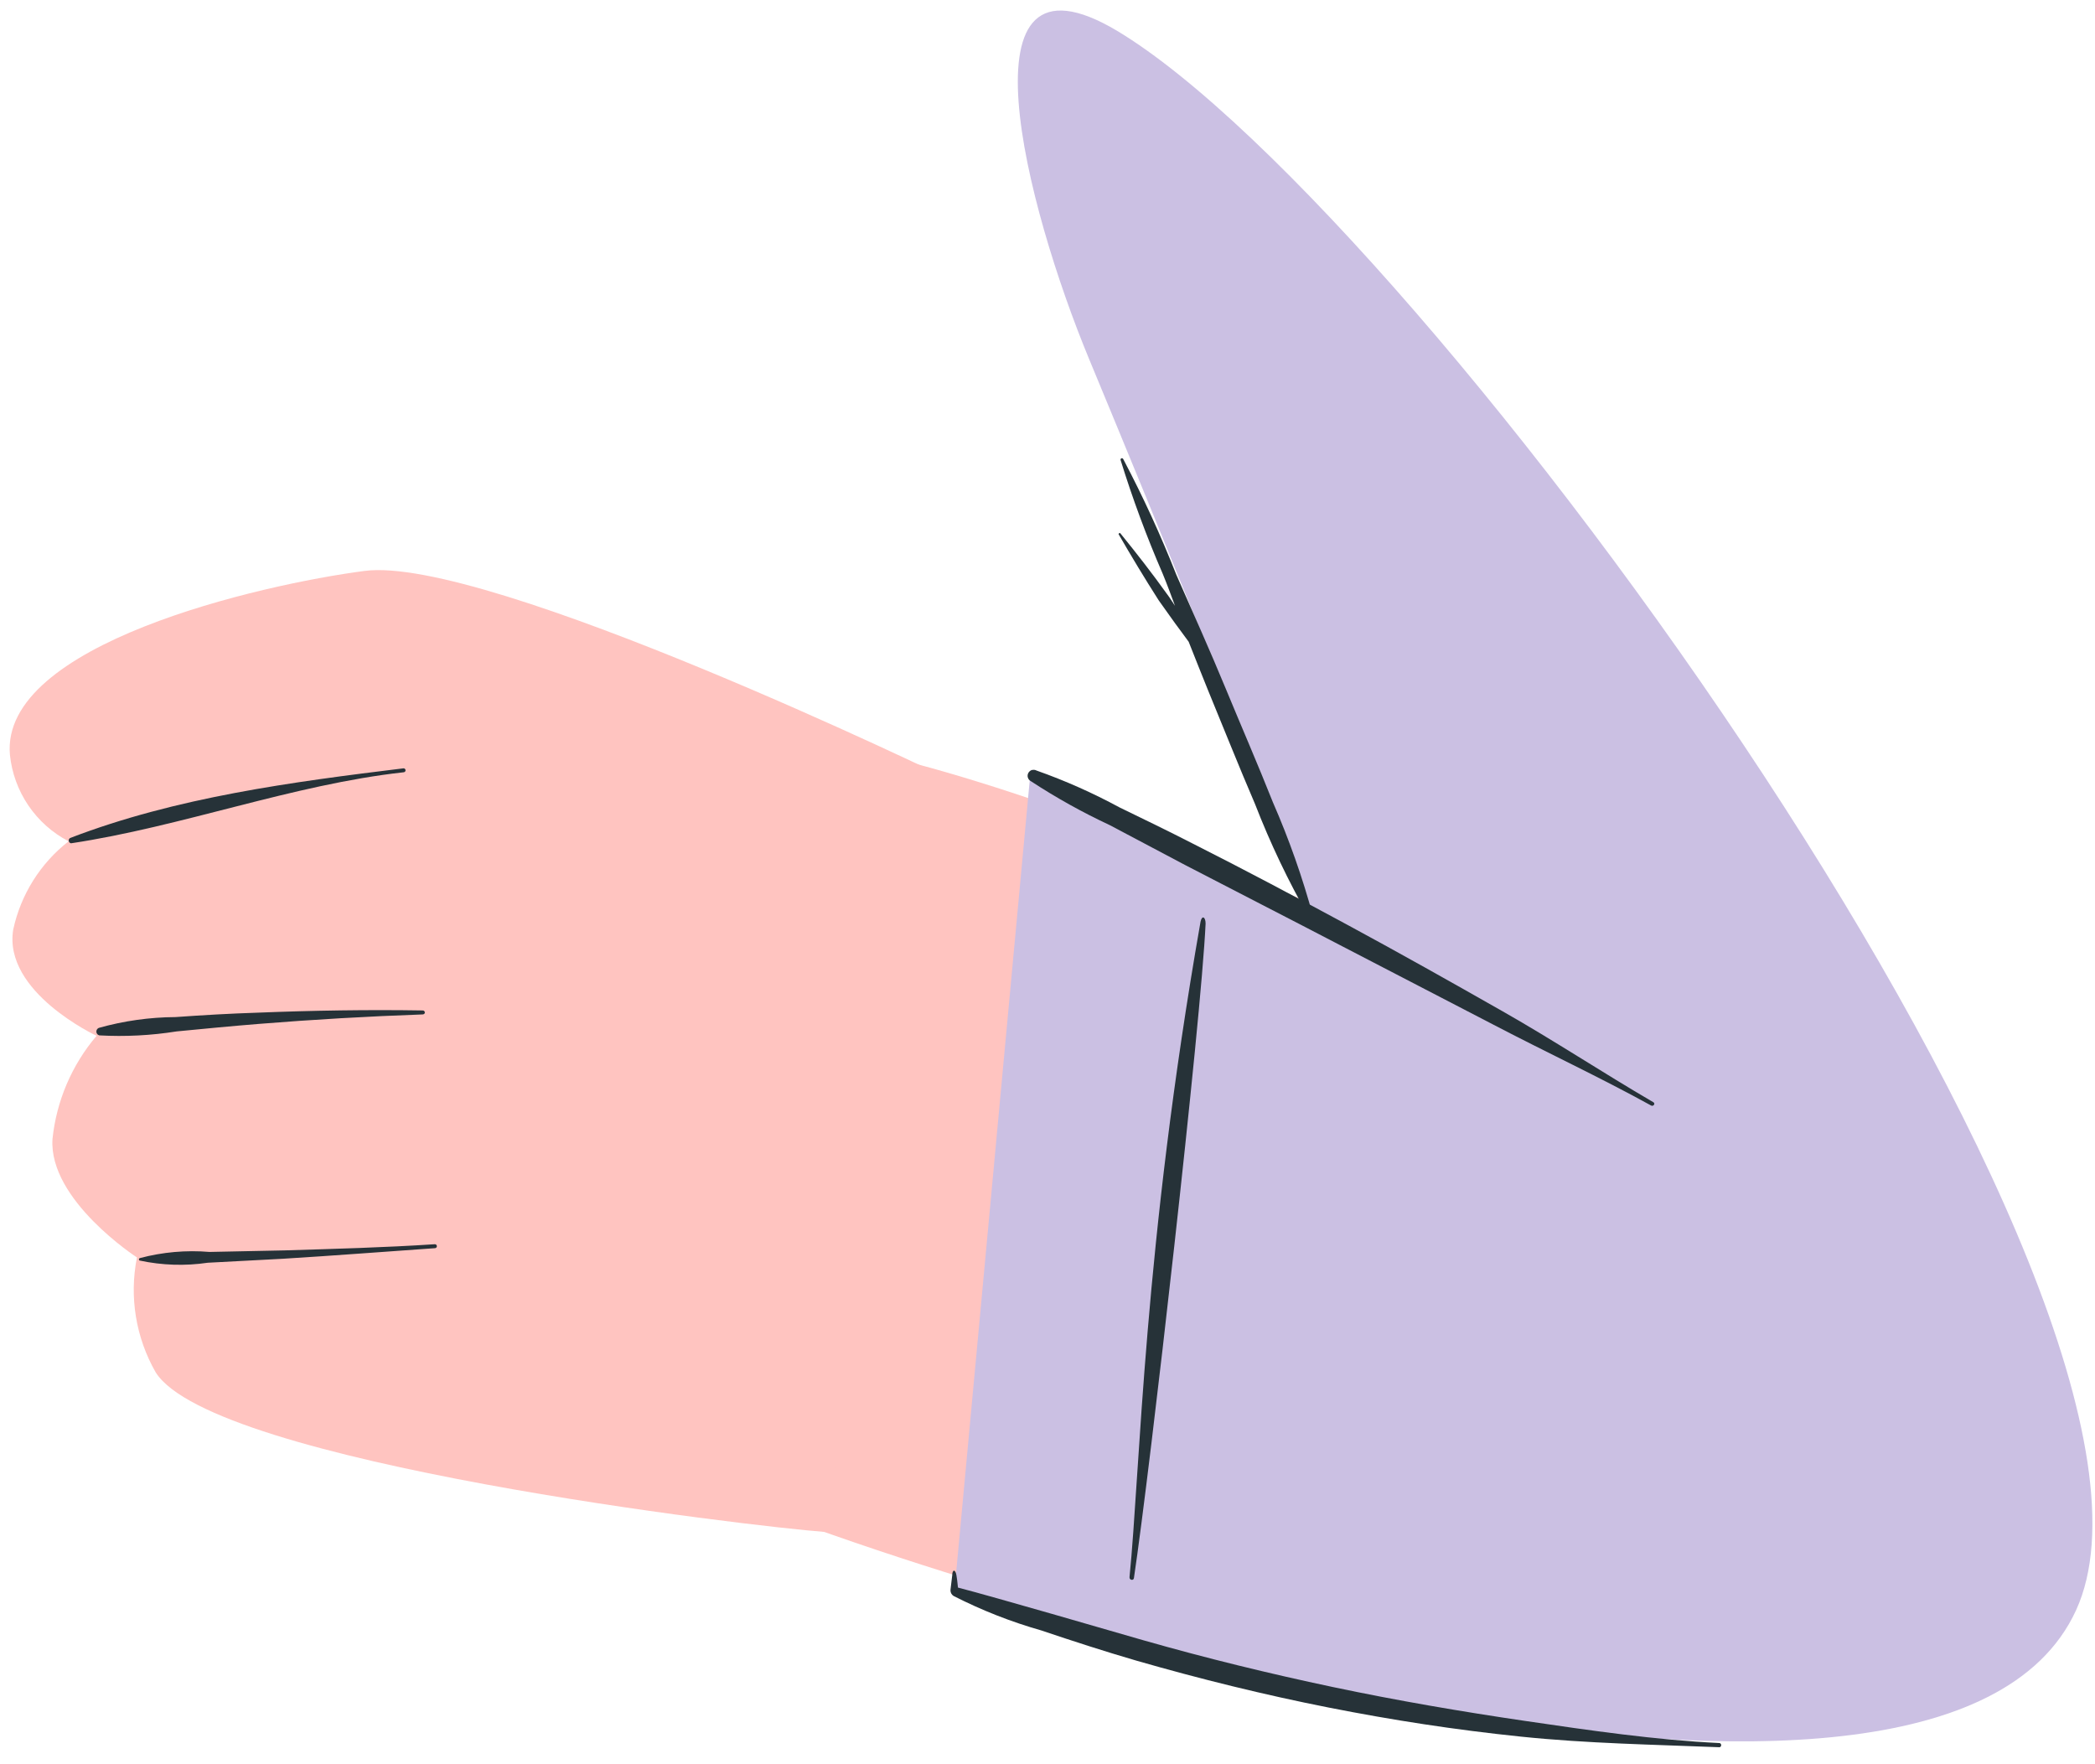 <?xml version="1.0" encoding="UTF-8"?> <svg xmlns="http://www.w3.org/2000/svg" width="95" height="80" viewBox="0 0 95 80" fill="none"> <path d="M60.089 10.7C79.249 31.81 100.859 67.42 91.629 75.04C83.209 82.04 52.409 75.41 33.039 67.86C29.359 66.42 37.489 33.57 41.579 34.65C48.639 36.52 59.789 41.12 60.289 41.26C61.349 41.54 56.119 28.87 49.699 13.51C42.529 -3.62 49.139 -1.37 60.089 10.7Z" fill="#FFC4C0"></path> <path d="M0.45 34.23C0.535 35.052 0.822 35.841 1.286 36.525C1.751 37.209 2.377 37.767 3.11 38.15C1.831 39.148 0.943 40.564 0.6 42.15C0.13 44.99 4.38 46.97 4.38 46.97C3.256 48.292 2.559 49.924 2.38 51.65C2.2 54.42 6.21 57.02 6.21 57.02C5.855 58.802 6.157 60.653 7.06 62.23C9.64 66.34 34.13 69.23 37.44 69.47L43 35.31C43 35.31 22.07 25.15 16.52 25.89C11.8 26.51 2.04518e-05 29.21 0.45 34.23Z" fill="#FFC4C0"></path> <path d="M3.18 38C7.99 36.15 13.24 35.46 18.3 34.84C18.324 34.84 18.347 34.849 18.364 34.866C18.381 34.883 18.39 34.906 18.39 34.93C18.39 34.954 18.381 34.977 18.364 34.993C18.347 35.01 18.324 35.02 18.3 35.02C13.3 35.57 8.23 37.49 3.22 38.24C3.194 38.235 3.17 38.222 3.152 38.203C3.134 38.184 3.121 38.16 3.117 38.134C3.113 38.108 3.116 38.081 3.128 38.057C3.139 38.033 3.157 38.013 3.18 38V38Z" fill="#263238"></path> <path d="M4.481 46.61C5.614 46.292 6.784 46.127 7.961 46.12C9.211 46.03 10.451 45.96 11.691 45.92C14.191 45.82 16.691 45.78 19.171 45.82C19.281 45.82 19.311 45.99 19.171 46C16.691 46.087 14.211 46.23 11.731 46.43C10.491 46.53 9.251 46.65 8.011 46.77C6.851 46.955 5.674 47.015 4.501 46.95C4.465 46.94 4.433 46.919 4.409 46.89C4.385 46.861 4.372 46.825 4.369 46.787C4.367 46.75 4.377 46.712 4.397 46.681C4.417 46.649 4.446 46.624 4.481 46.61V46.61Z" fill="#263238"></path> <path d="M6.34 57.05C7.37 56.776 8.439 56.681 9.5 56.77L12.9 56.7C15.181 56.63 17.451 56.57 19.721 56.42C19.744 56.42 19.767 56.429 19.784 56.446C19.801 56.463 19.811 56.486 19.811 56.51C19.811 56.534 19.801 56.557 19.784 56.574C19.767 56.59 19.744 56.6 19.721 56.6C17.421 56.76 15.12 56.94 12.82 57.08L9.42 57.26C8.393 57.412 7.346 57.378 6.33 57.16C6.32 57.154 6.312 57.146 6.306 57.136C6.3 57.125 6.298 57.113 6.299 57.102C6.3 57.09 6.305 57.079 6.312 57.069C6.319 57.06 6.329 57.053 6.34 57.05V57.05Z" fill="#263238"></path> <path d="M50.66 1.4C64.51 9.71 100.48 59.21 94.14 73.02C87.8 86.83 43.27 72.25 43.27 72.25L46.739 34.9C46.739 34.9 58.48 41.32 58.859 40.73C59.239 40.14 52.25 23.18 49.39 16.29C46.53 9.4 43.289 -3 50.66 1.4Z" fill="#CBC0E3"></path> <path d="M51.419 71.56C52.159 66.62 54.469 46.3 54.669 41.88C54.669 41.57 54.499 41.49 54.439 41.8C51.849 56.55 51.709 66.64 51.219 71.52C51.209 71.65 51.399 71.69 51.419 71.56Z" fill="#263238"></path> <path d="M47.001 34.94C48.296 35.397 49.553 35.956 50.761 36.61C51.871 37.15 52.971 37.68 54.061 38.24C56.441 39.44 58.791 40.69 61.141 41.96C63.491 43.23 65.801 44.53 68.141 45.86C70.481 47.19 72.671 48.64 74.971 49.98C75.081 50.04 74.971 50.19 74.871 50.13C72.531 48.84 70.101 47.71 67.731 46.47L60.731 42.84C58.411 41.63 56.081 40.44 53.731 39.22L50.331 37.42C49.088 36.84 47.888 36.172 46.741 35.42C46.677 35.386 46.63 35.327 46.609 35.258C46.588 35.188 46.596 35.114 46.631 35.05C46.665 34.986 46.723 34.939 46.793 34.918C46.862 34.898 46.937 34.906 47.001 34.94V34.94Z" fill="#263238"></path> <path d="M50.801 24.18C51.531 25.08 52.241 25.99 52.921 26.94C53.051 27.11 53.161 27.29 53.281 27.47C53.101 26.98 52.911 26.47 52.721 26.01C51.991 24.326 51.354 22.603 50.811 20.85C50.811 20.77 50.911 20.74 50.951 20.85C51.842 22.541 52.64 24.281 53.341 26.06C54.091 27.77 54.861 29.48 55.571 31.2C56.281 32.92 57.031 34.64 57.721 36.38C58.458 38.066 59.07 39.804 59.551 41.58C59.551 41.68 59.431 41.72 59.381 41.64C58.429 39.977 57.604 38.246 56.911 36.46C56.171 34.74 55.481 33 54.771 31.28C54.471 30.55 54.191 29.82 53.901 29.1L53.541 28.61C53.201 28.16 52.881 27.69 52.541 27.22C51.901 26.22 51.301 25.22 50.721 24.22C50.731 24.18 50.781 24.15 50.801 24.18Z" fill="#263238"></path> <path d="M43.18 71.43C43.18 71.18 43.32 71.13 43.37 71.43C43.42 71.73 43.42 71.85 43.44 71.99C44.96 72.38 50.5 73.99 51.85 74.38C54.69 75.19 57.55 75.89 60.44 76.5C63.33 77.11 66.25 77.61 69.18 78.04C72.11 78.47 75.05 78.9 77.98 79.04C78 79.046 78.017 79.059 78.03 79.076C78.042 79.093 78.049 79.114 78.049 79.135C78.049 79.156 78.042 79.176 78.03 79.194C78.017 79.21 78 79.223 77.98 79.23C74.98 79.11 71.98 79.06 68.98 78.75C65.98 78.44 63.14 78 60.25 77.43C57.36 76.86 54.4 76.13 51.52 75.3C50.08 74.88 48.66 74.42 47.24 73.94C45.859 73.548 44.519 73.022 43.24 72.37C43.195 72.341 43.158 72.301 43.133 72.254C43.109 72.206 43.097 72.153 43.1 72.1L43.18 71.43Z" fill="#263238"></path> </svg> 